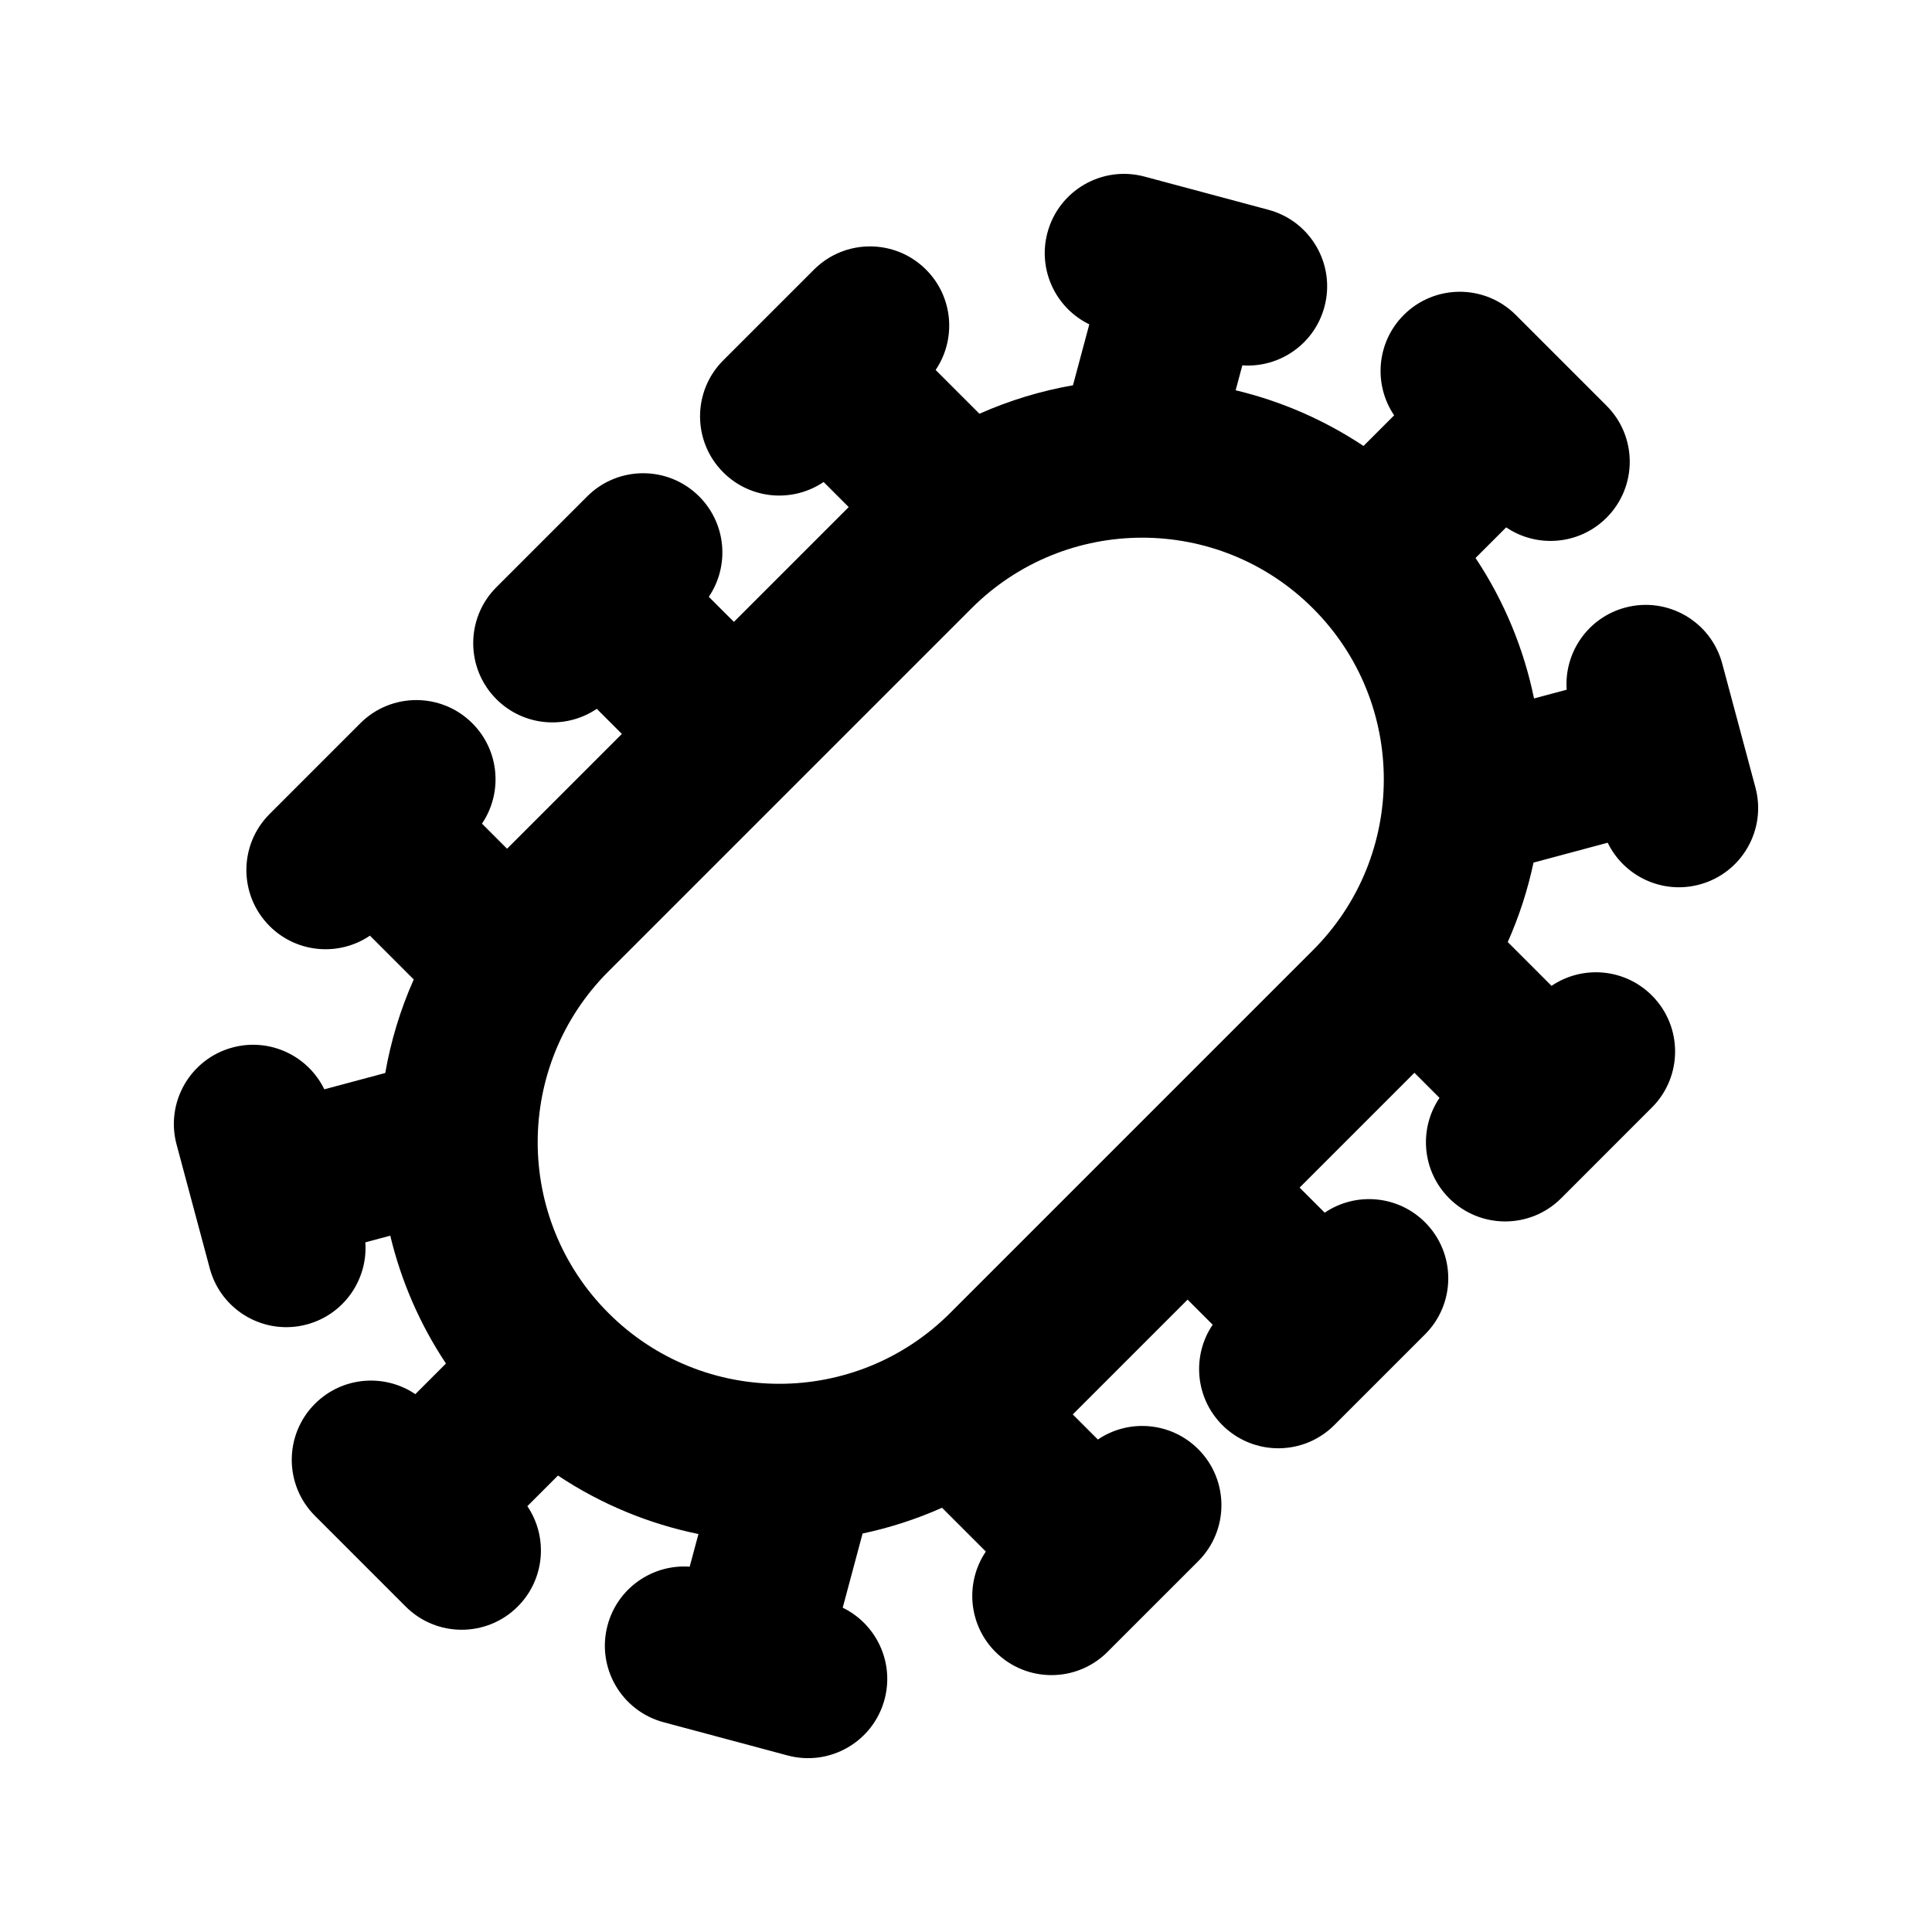 <?xml version="1.0" encoding="UTF-8"?>
<!-- Uploaded to: SVG Repo, www.svgrepo.com, Generator: SVG Repo Mixer Tools -->
<svg fill="#000000" width="800px" height="800px" version="1.1" viewBox="144 144 512 512" xmlns="http://www.w3.org/2000/svg">
 <path d="m421.59 205.64c3-11.199 14.512-17.844 25.711-14.844l32.844 8.801c11.199 3 17.848 14.512 14.844 25.711-2.644 9.883-11.918 16.219-21.758 15.512l-1.77 6.606c11.883 2.844 23.367 7.762 33.883 14.758l8.117-8.117c-5.531-8.168-4.68-19.367 2.555-26.602 8.195-8.195 21.488-8.195 29.688 0l24.047 24.047c8.195 8.199 8.195 21.488 0 29.688-7.234 7.234-18.434 8.086-26.602 2.555l-8.117 8.117c7.648 11.496 12.816 24.152 15.5 37.223l8.652-2.32c-0.703-9.84 5.633-19.113 15.512-21.758 11.199-3 22.711 3.644 25.711 14.844l4.398 16.41 4.402 16.434c3.004 11.203-3.644 22.711-14.844 25.711-9.879 2.648-20.004-2.215-24.309-11.086l-19.66 5.266c-1.523 7.188-3.801 14.25-6.828 21.055l11.605 11.609c8.168-5.531 19.363-4.684 26.598 2.551 8.199 8.199 8.199 21.492 0 29.688l-24.043 24.047c-8.199 8.195-21.488 8.195-29.688 0-7.234-7.234-8.086-18.434-2.555-26.598l-6.648-6.648-30.426 30.426 6.648 6.648c8.164-5.531 19.367-4.68 26.598 2.555 8.199 8.195 8.199 21.488 0 29.684l-24.047 24.047c-8.195 8.199-21.488 8.199-29.684 0-7.234-7.231-8.086-18.434-2.555-26.598l-6.648-6.648-30.426 30.426 6.648 6.648c8.164-5.531 19.363-4.68 26.598 2.555 8.195 8.199 8.195 21.488 0 29.688l-24.047 24.043c-8.195 8.199-21.488 8.199-29.688 0-7.234-7.234-8.082-18.43-2.551-26.598l-11.609-11.605c-6.805 3.027-13.867 5.305-21.055 6.828l-5.266 19.66c8.871 4.305 13.734 14.43 11.086 24.309-3 11.199-14.508 17.848-25.711 14.844l-16.41-4.398-16.434-4.402c-11.199-3-17.848-14.512-14.844-25.711 2.644-9.879 11.918-16.215 21.758-15.512l2.32-8.652c-13.07-2.684-25.727-7.852-37.223-15.5l-8.117 8.117c5.531 8.168 4.68 19.367-2.555 26.602-8.199 8.195-21.488 8.195-29.688 0l-24.047-24.047c-8.195-8.199-8.195-21.492 0-29.688 7.234-7.234 18.434-8.086 26.602-2.555l8.117-8.117c-6.996-10.516-11.914-22-14.758-33.883l-6.606 1.77c0.707 9.84-5.633 19.113-15.512 21.762-11.199 3-22.711-3.648-25.711-14.844l-8.801-32.848c-3-11.199 3.644-22.711 14.844-25.711 9.883-2.648 20.004 2.215 24.312 11.09l16.148-4.328c1.48-8.477 3.996-16.805 7.547-24.785l-11.605-11.609c-8.168 5.531-19.367 4.684-26.598-2.551-8.199-8.199-8.199-21.488 0-29.688l12.02-12.023 12.023-12.023c8.199-8.195 21.492-8.199 29.688 0 7.234 7.234 8.086 18.434 2.555 26.598l6.648 6.648 30.426-30.426-6.648-6.648c-8.168 5.531-19.363 4.68-26.598-2.551-8.199-8.199-8.199-21.492 0-29.688l24.047-24.047c8.195-8.199 21.488-8.199 29.684 0 7.234 7.234 8.086 18.434 2.555 26.598l6.648 6.648 30.426-30.426-6.648-6.648c-8.164 5.531-19.363 4.68-26.598-2.555-8.199-8.195-8.199-21.488 0-29.688l12.023-12.023 12.023-12.02c8.199-8.199 21.488-8.199 29.688 0 7.234 7.231 8.082 18.43 2.551 26.598l11.609 11.605c7.981-3.551 16.309-6.066 24.785-7.547l4.328-16.148c-8.875-4.309-13.738-14.43-11.09-24.312zm70.379 99.605c-25-25.004-65.539-25.004-90.539 0l-96.184 96.184c-25.004 25-25.004 65.539 0 90.539 25 25.004 65.539 25.004 90.543 0l96.18-96.18c25.004-25.004 25.004-65.543 0-90.543z" fill-rule="evenodd"/>
</svg>